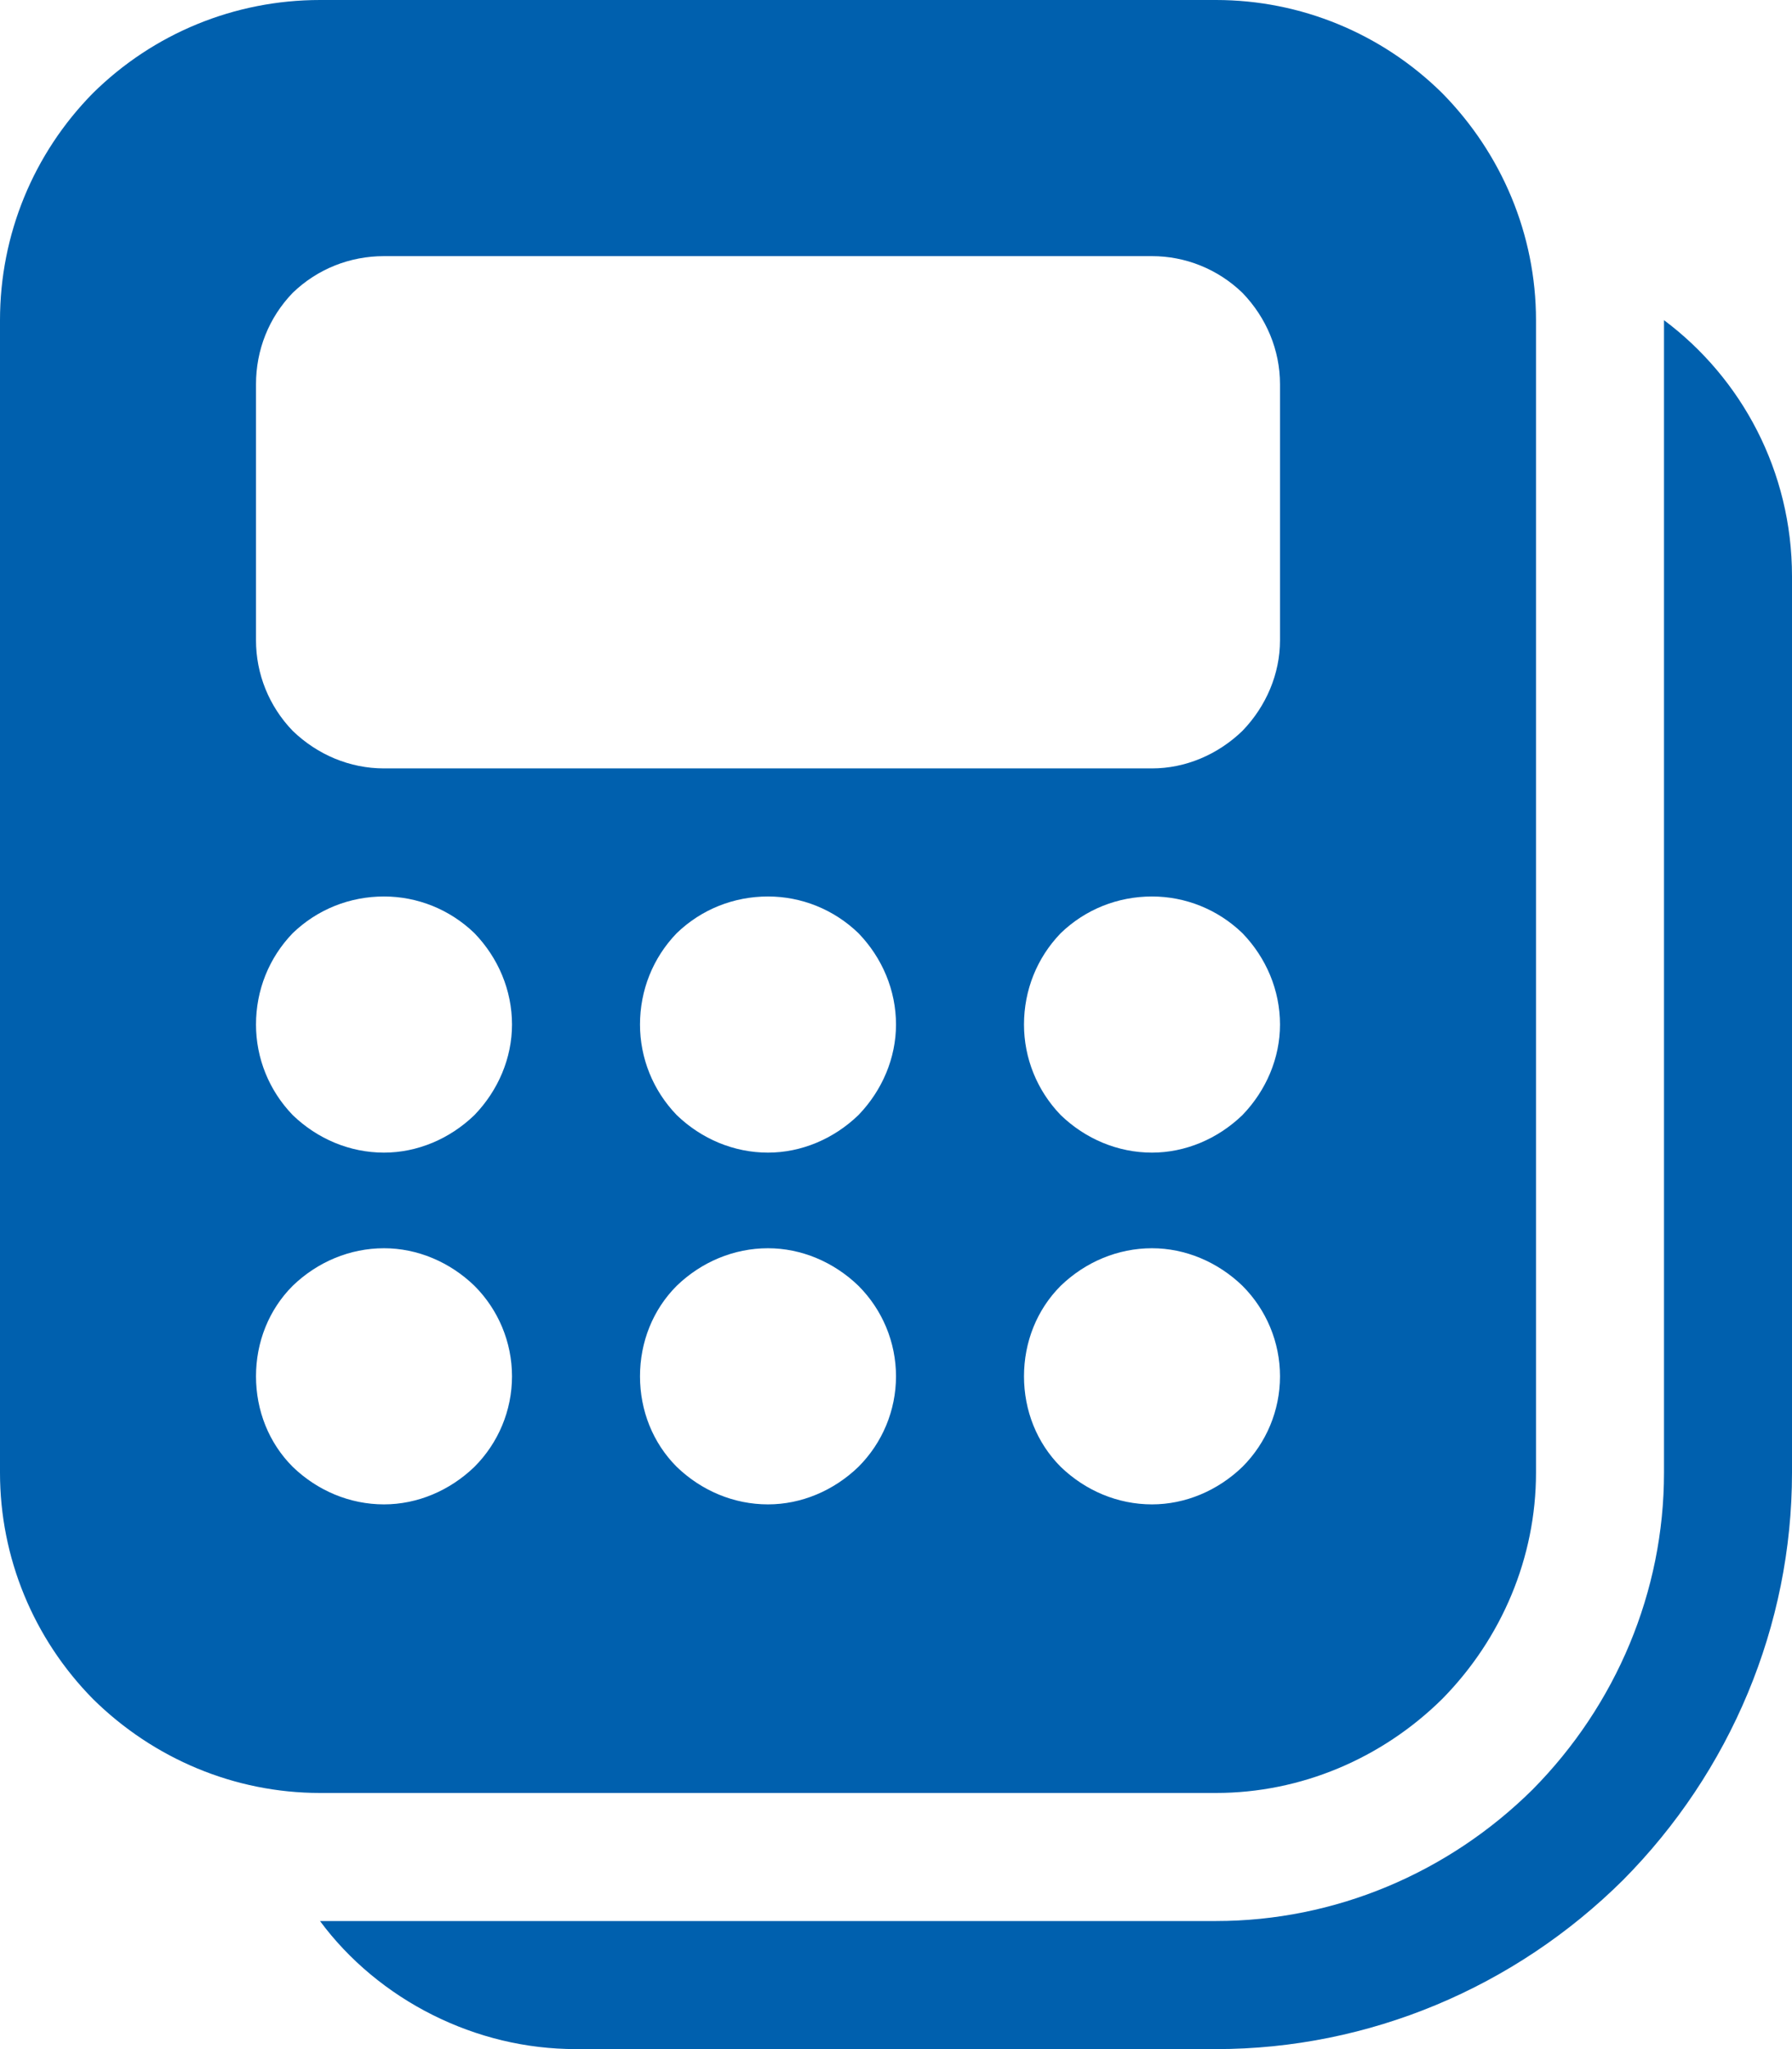 <svg width="21" height="24" viewBox="0 0 21 24" fill="none" xmlns="http://www.w3.org/2000/svg" xmlns:xlink="http://www.w3.org/1999/xlink">
	<defs/>
	<path id="Vector" d="M3.75 0C2.75 0 1.8 0.39 1.09 1.09C0.39 1.8 0 2.75 0 3.75L0 17.25C0 18.24 0.39 19.19 1.09 19.9C1.8 20.6 2.75 21 3.75 21L14.25 21C15.24 21 16.19 20.6 16.9 19.9C17.6 19.19 18 18.24 18 17.25L18 3.75C18 2.75 17.6 1.8 16.9 1.09C16.19 0.39 15.24 0 14.25 0L3.75 0ZM3 4.5C3 4.1 3.15 3.72 3.43 3.43C3.72 3.15 4.1 3 4.5 3L13.5 3C13.89 3 14.27 3.15 14.56 3.43C14.84 3.72 15 4.1 15 4.5L15 7.5C15 7.89 14.84 8.27 14.56 8.56C14.27 8.84 13.89 9 13.5 9L4.5 9C4.1 9 3.72 8.84 3.43 8.56C3.15 8.27 3 7.89 3 7.5L3 4.5ZM3 12C3 11.6 3.15 11.22 3.43 10.93C3.72 10.65 4.1 10.5 4.5 10.5C4.89 10.5 5.27 10.65 5.56 10.93C5.84 11.22 6 11.6 6 12C6 12.39 5.84 12.77 5.56 13.06C5.27 13.34 4.89 13.5 4.5 13.5C4.1 13.5 3.72 13.34 3.43 13.06C3.15 12.77 3 12.39 3 12ZM9 10.5C9.39 10.5 9.77 10.65 10.06 10.93C10.34 11.22 10.5 11.6 10.5 12C10.5 12.39 10.34 12.77 10.06 13.06C9.77 13.34 9.39 13.5 9 13.5C8.6 13.5 8.22 13.34 7.93 13.06C7.65 12.77 7.5 12.39 7.5 12C7.5 11.6 7.65 11.22 7.93 10.93C8.22 10.65 8.6 10.5 9 10.5ZM9 14.62C9.39 14.62 9.77 14.78 10.06 15.06C10.34 15.34 10.5 15.72 10.5 16.12C10.5 16.52 10.34 16.9 10.06 17.18C9.77 17.46 9.39 17.62 9 17.62C8.6 17.62 8.22 17.46 7.93 17.18C7.65 16.9 7.5 16.52 7.5 16.12C7.5 15.72 7.65 15.34 7.93 15.06C8.22 14.78 8.6 14.62 9 14.62ZM12 12C12 11.6 12.15 11.22 12.43 10.93C12.72 10.65 13.1 10.5 13.5 10.5C13.89 10.5 14.27 10.65 14.56 10.93C14.84 11.22 15 11.6 15 12C15 12.39 14.84 12.77 14.56 13.06C14.27 13.34 13.89 13.5 13.5 13.5C13.1 13.5 12.72 13.34 12.43 13.06C12.15 12.77 12 12.39 12 12ZM13.5 14.62C13.89 14.62 14.27 14.78 14.56 15.06C14.84 15.34 15 15.72 15 16.12C15 16.52 14.84 16.9 14.56 17.18C14.27 17.46 13.89 17.62 13.5 17.62C13.1 17.62 12.72 17.46 12.43 17.18C12.15 16.9 12 16.52 12 16.12C12 15.72 12.15 15.34 12.43 15.06C12.72 14.78 13.1 14.62 13.5 14.62ZM4.5 14.62C4.89 14.62 5.27 14.78 5.56 15.06C5.84 15.34 6 15.72 6 16.12C6 16.52 5.84 16.9 5.56 17.18C5.27 17.46 4.89 17.62 4.5 17.62C4.1 17.62 3.72 17.46 3.43 17.18C3.15 16.9 3 16.52 3 16.12C3 15.72 3.15 15.34 3.43 15.06C3.72 14.78 4.1 14.62 4.5 14.62ZM6.75 24C6.16 24 5.59 23.86 5.07 23.6C4.55 23.34 4.09 22.96 3.75 22.5L14.25 22.5C15.64 22.5 16.97 21.94 17.96 20.96C18.94 19.97 19.5 18.64 19.5 17.25L19.5 3.75C20.41 4.43 21 5.52 21 6.75L21 17.25C21 19.04 20.28 20.75 19.02 22.02C17.75 23.28 16.04 24 14.25 24L6.75 24Z" fill="#0060AE" fill-opacity="1" fill-rule="nonzero"/>
</svg>
